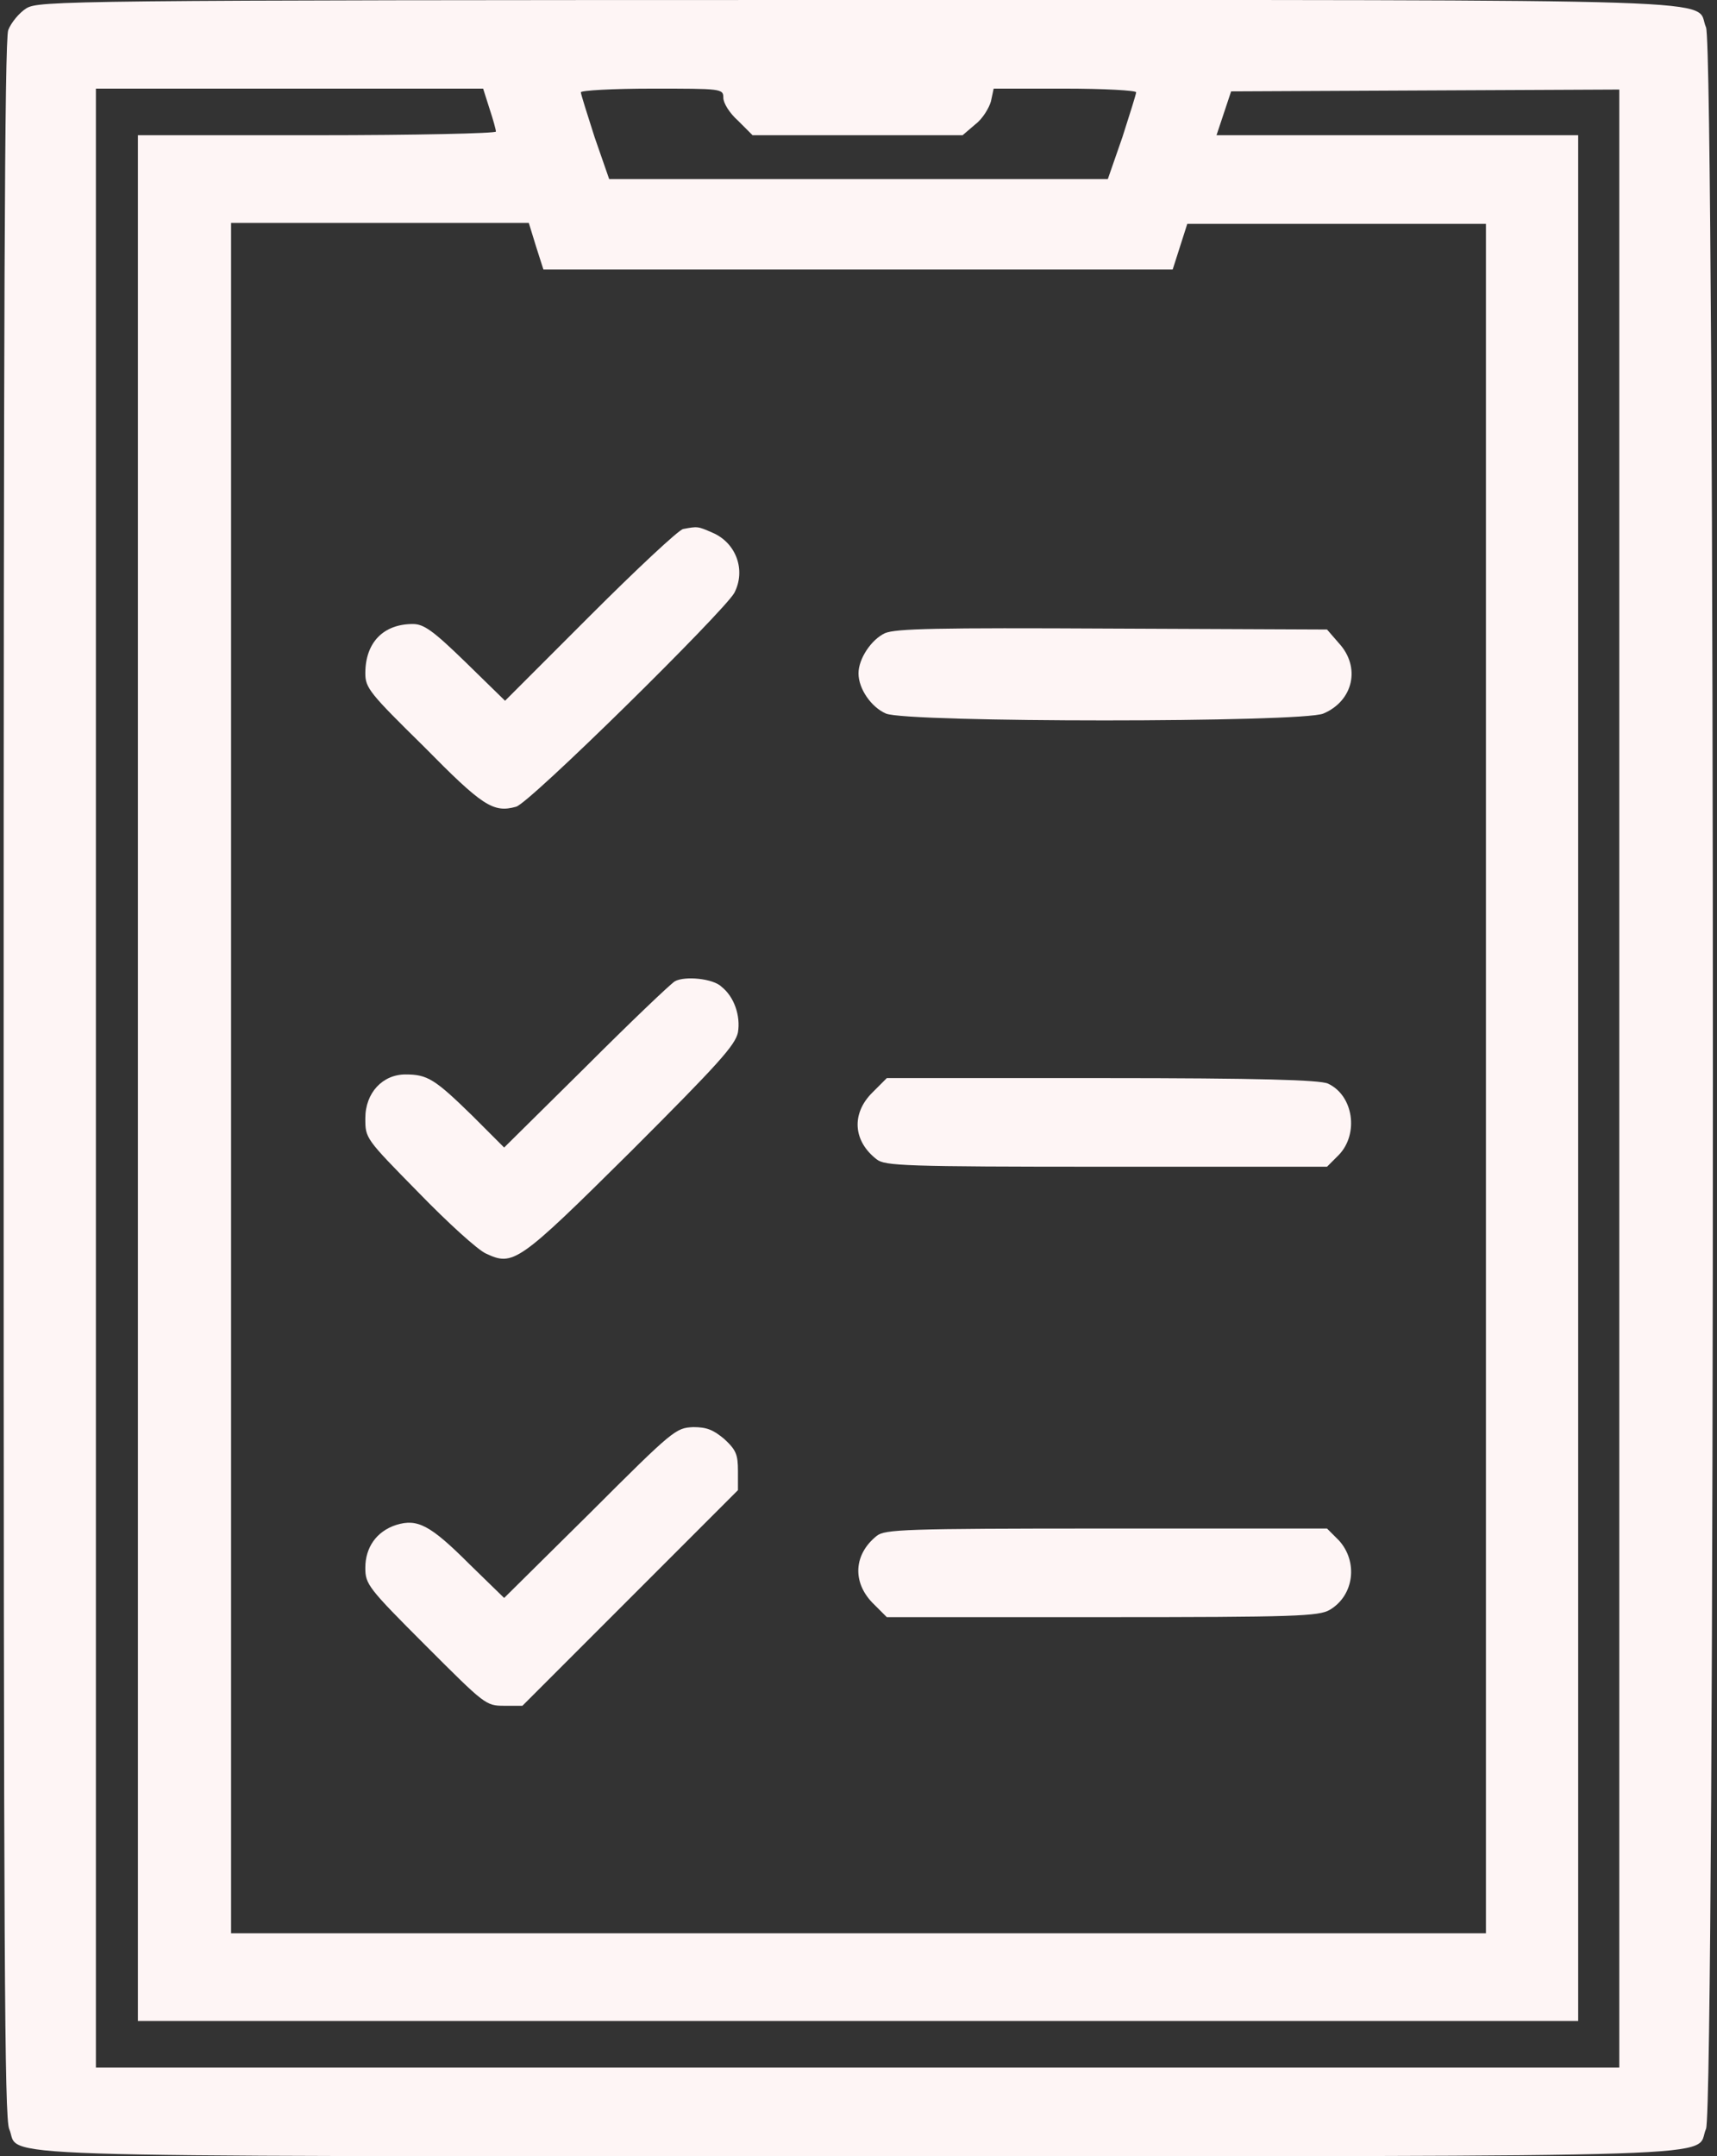 <svg width="188" height="236" viewBox="0 0 188 236" fill="none" xmlns="http://www.w3.org/2000/svg">
<rect x="0" y="0" width="188" height="236" fill="#333333" stroke="none"/>
<g clip-path="url(#clip0_171_3455)">
<path d="M2.9 0.9C2.1 1.4 1.2 2.5 0.9 3.3C0.5 4.4 0.4 35 0.4 118.1C0.4 215 0.5 231.7 1 233C2.4 236.2 -5.3 236 93.9 236C193.1 236 185.4 236.2 186.8 233C187.8 230.6 187.8 5.4 186.8 3C185.4 -0.2 193.1 2.77148e-05 93.8 2.77148e-05C6.7 2.77148e-05 4.3 0.1 2.9 0.9ZM53.6 11.9C54 13.1 54.3 14.2 54.3 14.4C54.3 14.6 45.5 14.8 34.7 14.8H15.1V118V221.2H94H172.8V118V14.8H153H133.2L134 12.4L134.8 10L156 9.9L177.3 9.8V118V226.3H94H10.5V118V9.7H31.7H52.9L53.6 11.9ZM79.2 10.7C79.2 11.3 79.9 12.4 80.8 13.2L82.4 14.8H93.9H105.4L106.8 13.6C107.6 13 108.3 11.8 108.5 11.1L108.8 9.7H116.6C120.9 9.7 124.4 9.9 124.4 10.1C124.4 10.3 123.7 12.5 122.9 15L121.3 19.6H94H66.7L65.1 15C64.3 12.5 63.6 10.3 63.6 10.1C63.6 9.9 67.1 9.7 71.4 9.7C79 9.7 79.2 9.7 79.2 10.7ZM58.7 27L59.5 29.5H94H128.4L129.2 27L130 24.5H146.4H162.7V118V211.6H94H25.3V118V24.4H41.6H57.9L58.7 27Z" fill="#FEF5F5"/>
<path d="M74.8 57.9C74.3 58 69.7 62.3 64.6 67.4L55.3 76.7L51 72.5C47.4 69 46.4 68.3 45.2 68.3C42 68.3 40 70.3 40 73.7C40 75.3 40.5 75.9 46.4 81.7C52.8 88.2 54 89 56.5 88.3C57.9 88 79.2 67 80.4 64.9C81.7 62.4 80.6 59.4 78 58.3C76.4 57.6 76.4 57.6 74.8 57.9Z" fill="#FEF5F5"/>
<path d="M96.9 69.3C95.4 70 94 72.1 94 73.7C94 75.4 95.4 77.4 97 78.1C99.3 79.1 142.6 79.1 144.9 78.1C148.2 76.7 149 73 146.6 70.4L145.3 68.9L121.8 68.8C102.5 68.7 98.1 68.8 96.9 69.3Z" fill="#FEF5F5"/>
<path d="M73.9 107.4C73.4 107.7 69 111.9 64.1 116.8L55.2 125.6L51.7 122.1C47.6 118.1 46.8 117.6 44.4 117.6C41.9 117.6 40 119.6 40 122.4C40 124.6 40 124.6 45.8 130.5C49 133.8 52.3 136.8 53.2 137.2C56.2 138.6 56.7 138.3 69.1 126C78.7 116.4 80.5 114.4 80.8 113C81.1 111.2 80.4 109.1 79 108C78.1 107.1 75 106.8 73.9 107.4Z" fill="#FEF5F5"/>
<path d="M95.5 119.6C93.2 121.9 93.4 124.9 96 126.9C96.9 127.6 99 127.7 121.1 127.7H145.3L146.6 126.4C148.8 124.1 148.2 119.9 145.4 118.6C144.5 118.2 137.9 118 120.7 118H97.1L95.5 119.6Z" fill="#FEF5F5"/>
<path d="M64.6 165.6L55.2 174.9L51.4 171.2C47.1 166.9 45.7 166.2 43.4 166.9C41.2 167.6 40 169.4 40 171.6C40 173.4 40.3 173.8 46.6 180.1C53.1 186.6 53.2 186.7 55.2 186.7H57.2L69 174.9L80.8 163.1V161C80.8 159.2 80.6 158.7 79.3 157.5C78.1 156.5 77.4 156.2 75.9 156.2C74 156.3 73.8 156.4 64.6 165.6Z" fill="#FEF5F5"/>
<path d="M96 168.1C93.5 170.1 93.3 173.1 95.5 175.4L97.1 177H120.7C141.9 177 144.4 176.9 145.6 176.2C148.3 174.6 148.7 170.9 146.6 168.6L145.3 167.3H121.1C98.9 167.3 96.9 167.4 96 168.1Z" fill="#FEF5F5"/>
</g>
<defs>
<clipPath id="clip0_171_3455">
<rect width="188" height="236" fill="white"/>
</clipPath>
</defs>
</svg>
